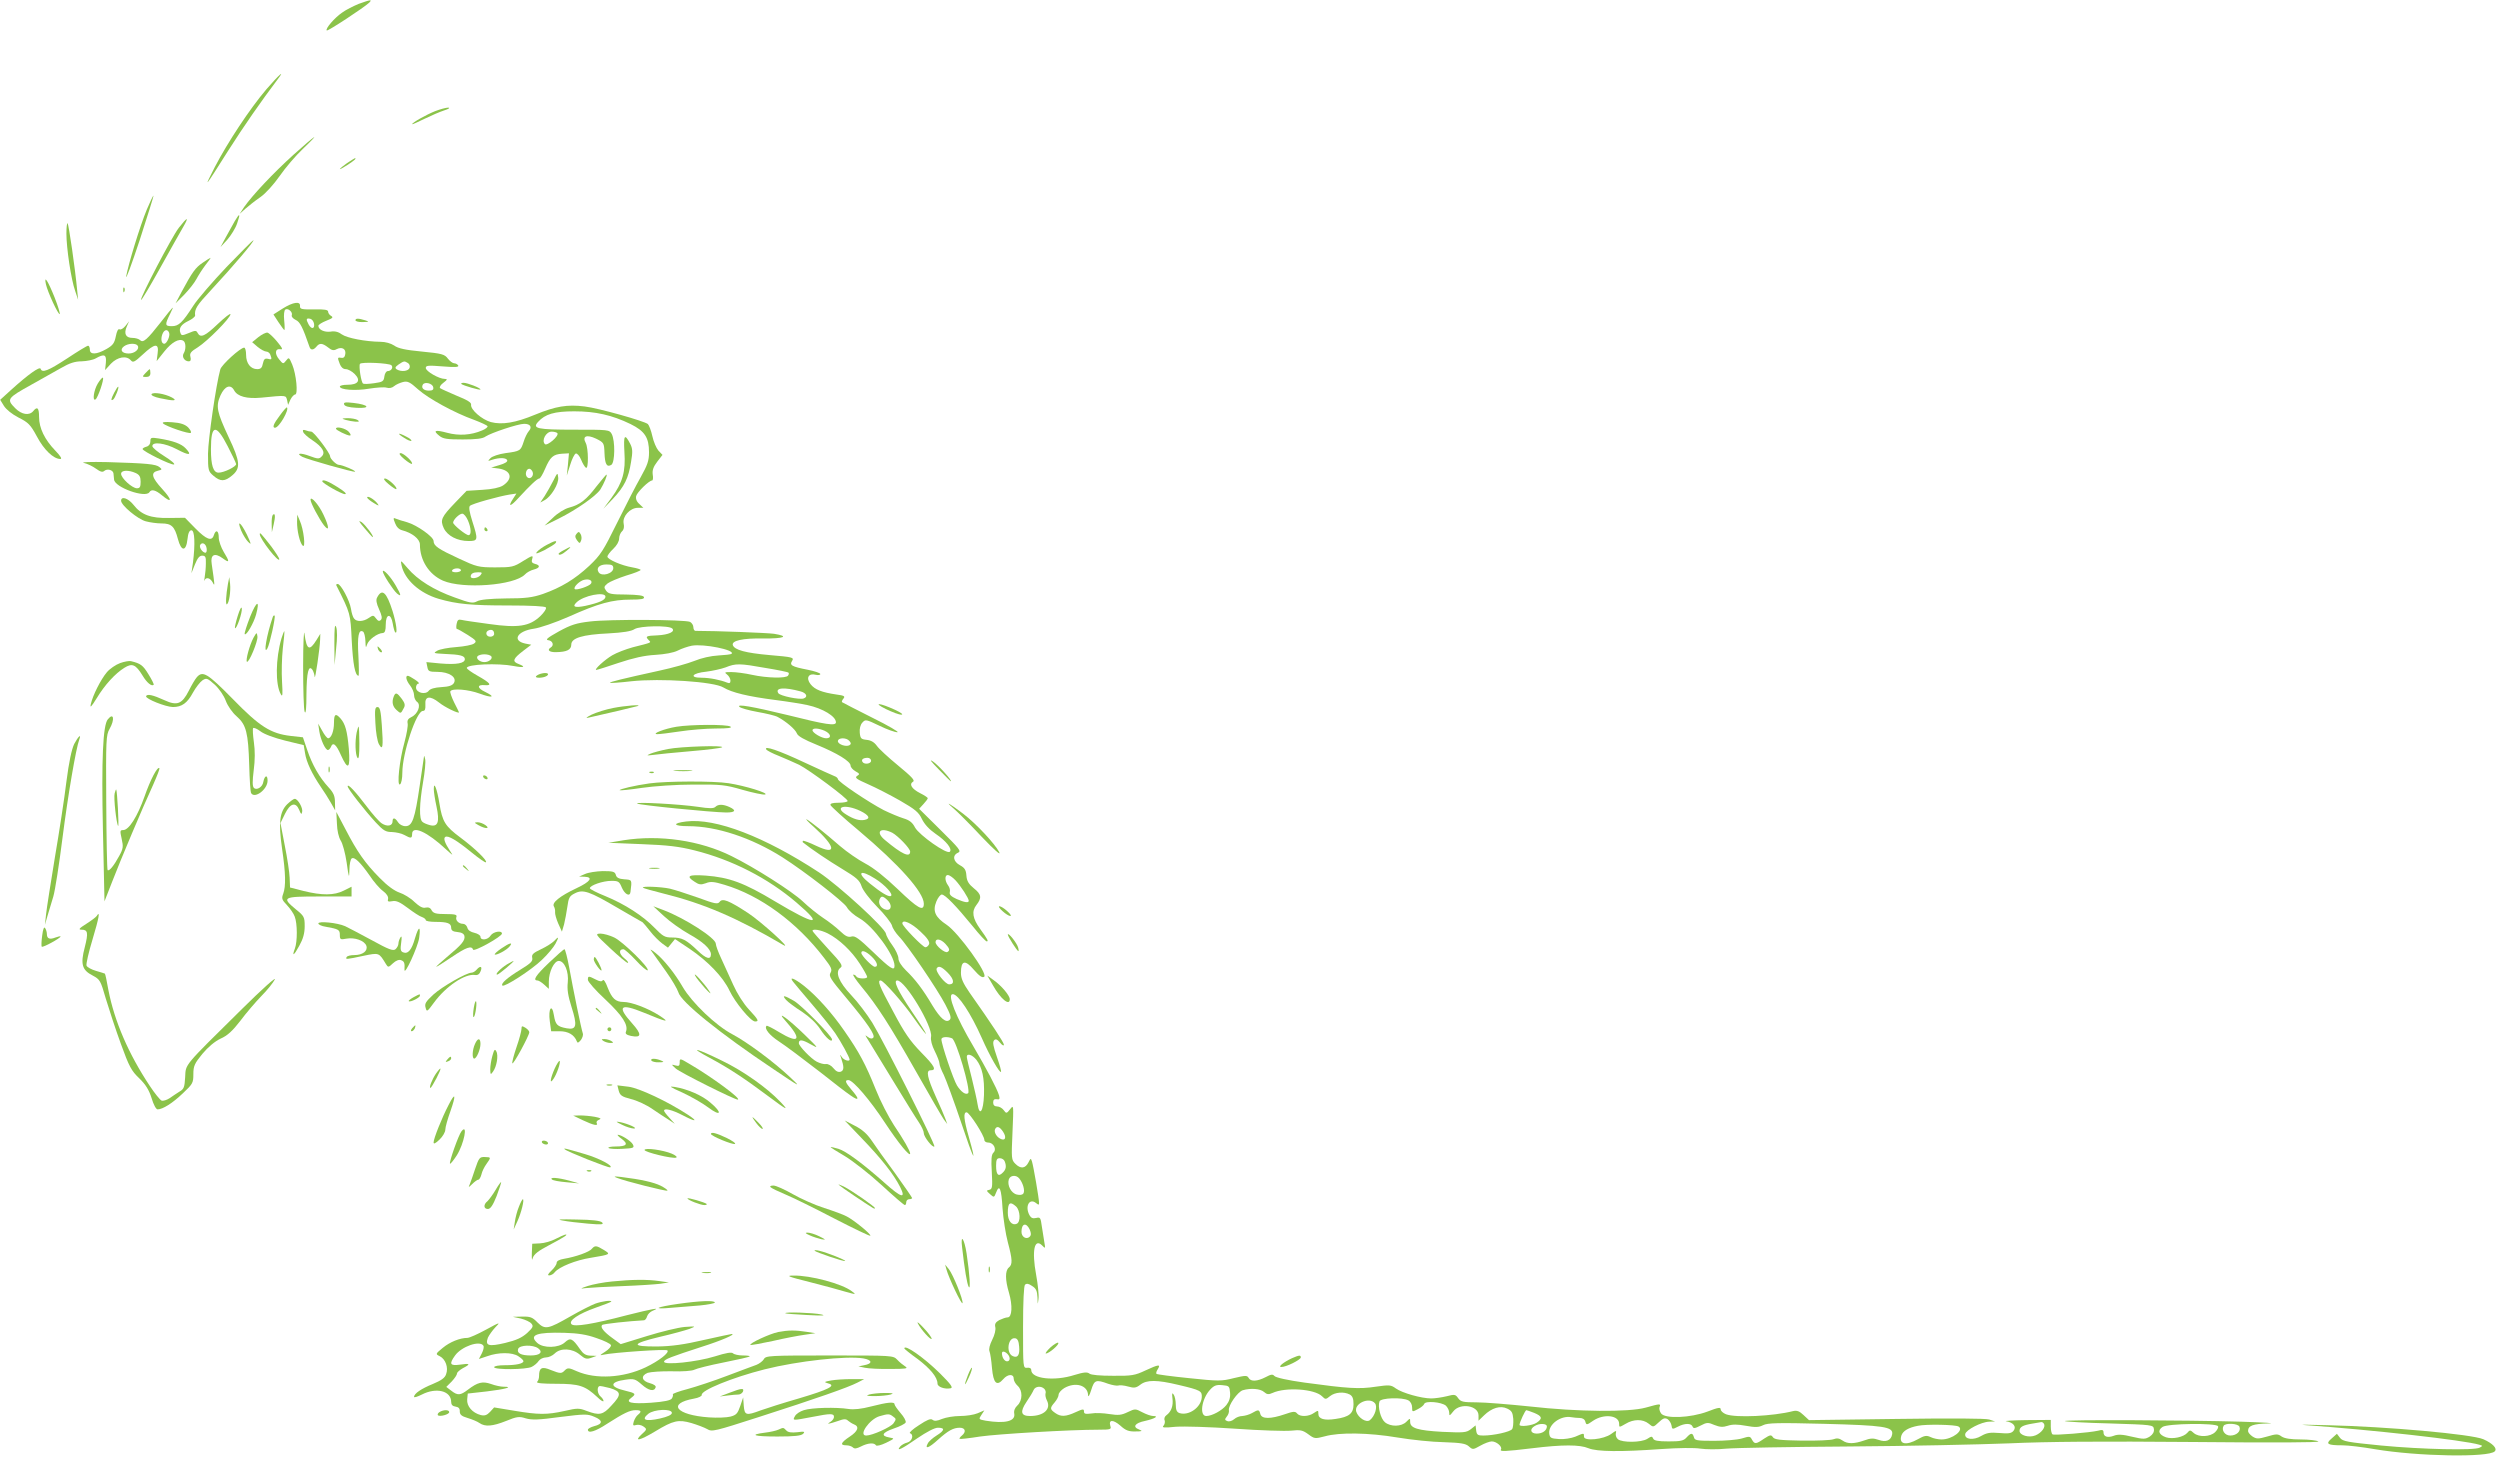 <?xml version="1.0" standalone="no"?>
<!DOCTYPE svg PUBLIC "-//W3C//DTD SVG 20010904//EN"
 "http://www.w3.org/TR/2001/REC-SVG-20010904/DTD/svg10.dtd">
<svg version="1.0" xmlns="http://www.w3.org/2000/svg"
 width="1280pt" height="748pt" viewBox="0 0 1280 748"
 preserveAspectRatio="xMidYMid meet">
<g transform="translate(0,748) scale(0.1,-0.1)"
fill="#8bc34a" stroke="none">
<path d="M1836 7460 c-26 -11 -65 -30 -85 -45 -38 -26 -87 -83 -78 -91 5 -5
189 116 217 142 18 18 7 16 -54 -6z"/>
<path d="M1364 7023 c-85 -100 -198 -271 -264 -398 -60 -117 -55 -112 68 83
80 126 170 255 253 365 42 55 8 25 -57 -50z"/>
<path d="M2228 6911 c-47 -19 -118 -59 -118 -67 0 -2 28 10 62 27 35 17 81 37
103 44 22 7 31 13 20 14 -11 0 -41 -8 -67 -18z"/>
<path d="M1503 6688 c-105 -95 -210 -207 -253 -268 l-23 -35 29 26 c16 14 50
41 76 59 28 19 69 65 100 109 29 42 82 104 118 138 98 94 69 75 -47 -29z"/>
<path d="M1777 6645 c-20 -14 -37 -28 -37 -31 0 -2 18 8 40 22 35 23 47 34 37
34 -1 0 -19 -11 -40 -25z"/>
<path d="M752 6408 c-35 -84 -96 -284 -106 -343 -3 -22 28 61 69 185 40 123
72 226 71 228 -2 2 -17 -30 -34 -70z"/>
<path d="M1202 6348 c-10 -18 -31 -55 -46 -83 l-27 -50 35 38 c19 22 42 59 50
83 18 52 14 56 -12 12z"/>
<path d="M915 6313 c-36 -47 -200 -361 -193 -369 3 -2 47 72 98 164 51 92 104
186 118 210 32 55 22 53 -23 -5z"/>
<path d="M340 6284 c0 -74 24 -235 45 -294 l15 -45 -5 50 c-10 108 -43 336
-49 342 -3 3 -6 -20 -6 -53z"/>
<path d="M1160 6113 c-72 -76 -149 -165 -170 -198 -56 -87 -75 -105 -110 -105
-36 0 -37 7 -9 63 24 49 21 45 -48 -43 -69 -88 -90 -107 -105 -92 -7 7 -25 12
-40 12 -34 0 -45 21 -29 58 l12 27 -19 -24 c-11 -13 -24 -21 -30 -17 -7 4 -14
-10 -19 -36 -7 -35 -15 -46 -48 -65 -51 -29 -85 -30 -85 -3 0 11 -4 20 -9 20
-5 0 -53 -29 -107 -65 -98 -64 -129 -76 -136 -53 -5 13 -66 -31 -152 -109
l-55 -50 19 -31 c12 -19 42 -43 75 -60 50 -25 61 -36 94 -97 36 -68 85 -115
120 -115 10 0 1 15 -26 43 -54 56 -83 115 -83 172 0 47 -9 56 -30 30 -20 -24
-59 -18 -91 14 -47 47 -43 52 81 121 52 29 121 68 153 86 43 25 71 34 105 34
26 1 58 7 72 15 44 25 56 20 52 -22 l-4 -38 30 33 c34 35 80 43 102 17 11 -13
19 -9 61 30 62 58 84 60 76 5 l-5 -39 39 49 c38 48 76 69 98 55 13 -8 14 -45
1 -65 -10 -17 5 -40 26 -40 10 0 13 7 9 23 -5 18 2 27 38 49 49 31 167 150
167 169 0 7 -29 -16 -64 -49 -66 -63 -89 -74 -104 -47 -7 14 -12 14 -45 0 -34
-14 -38 -14 -43 0 -10 24 3 44 41 62 19 9 34 22 34 27 -4 33 8 52 79 128 118
127 229 258 219 258 -3 0 -64 -62 -137 -137z m-294 -337 c6 -16 -12 -56 -25
-56 -14 0 -19 23 -10 48 9 25 27 29 35 8z m-161 -66 c11 -17 -15 -40 -46 -40
-35 0 -48 19 -24 37 22 16 61 17 70 3z"/>
<path d="M1038 6135 c-37 -25 -53 -47 -108 -149 l-31 -59 44 44 c24 25 52 60
62 79 10 19 31 52 47 73 16 20 28 37 26 37 -2 0 -20 -11 -40 -25z"/>
<path d="M235 6025 c9 -41 64 -159 71 -153 2 3 -9 41 -26 84 -34 85 -56 120
-45 69z"/>
<path d="M631 5994 c0 -11 3 -14 6 -6 3 7 2 16 -1 19 -3 4 -6 -2 -5 -13z"/>
<path d="M1447 5900 l-47 -30 26 -40 c15 -22 28 -40 30 -40 2 0 2 22 -1 50 -3
28 0 52 6 55 14 9 39 -13 33 -29 -3 -7 6 -17 20 -24 22 -10 35 -35 71 -139 6
-17 20 -16 35 2 16 20 30 19 60 -4 18 -15 29 -17 43 -9 27 14 49 2 45 -24 -2
-16 -9 -22 -20 -20 -21 3 -21 2 -8 -32 6 -16 17 -26 30 -26 12 0 32 -11 46
-25 33 -33 18 -55 -37 -55 -22 0 -39 -4 -39 -9 0 -17 80 -23 150 -11 38 6 79
9 90 5 13 -4 28 -1 38 8 9 8 30 17 45 21 24 6 36 0 78 -38 53 -47 186 -120
287 -156 34 -13 65 -27 68 -32 3 -4 -10 -15 -28 -22 -56 -24 -119 -28 -178
-12 -63 17 -75 12 -41 -15 19 -16 40 -19 120 -19 68 0 103 4 117 15 29 19 166
65 198 65 32 0 42 -17 23 -38 -8 -9 -20 -34 -26 -54 -15 -46 -17 -48 -93 -58
-34 -5 -68 -16 -77 -26 -15 -15 -14 -16 9 -8 37 12 73 11 77 -3 3 -7 -14 -17
-39 -24 l-43 -13 39 -5 c64 -10 74 -52 21 -87 -18 -11 -54 -19 -106 -22 l-80
-5 -57 -59 c-73 -76 -79 -90 -60 -132 19 -40 70 -66 127 -66 49 0 50 5 19 102
-14 45 -19 71 -12 78 11 11 148 49 204 58 l34 5 -18 -28 c-28 -43 -12 -40 30
7 59 64 95 98 105 98 5 0 18 22 30 50 26 60 41 74 87 77 l35 2 -5 -57 -6 -57
17 54 c9 30 22 56 29 59 7 2 19 -12 27 -31 8 -20 19 -38 25 -42 14 -9 13 100
-1 127 -19 35 4 45 53 22 40 -20 41 -22 43 -73 2 -58 12 -75 35 -61 19 12 20
124 2 158 -12 22 -17 22 -190 22 -193 0 -218 6 -187 40 36 40 84 54 185 54
109 0 193 -19 288 -65 73 -36 95 -69 95 -145 0 -43 -8 -65 -42 -126 -23 -40
-77 -145 -121 -234 -71 -144 -85 -166 -143 -221 -74 -69 -144 -111 -237 -144
-53 -18 -88 -23 -190 -23 -82 -1 -133 -6 -148 -15 -21 -11 -35 -9 -114 20
-107 38 -190 90 -241 150 -37 43 -37 43 -31 14 16 -73 92 -142 190 -171 93
-27 167 -34 356 -34 119 0 189 -4 193 -10 4 -6 -9 -26 -29 -45 -55 -52 -113
-61 -261 -40 -66 9 -130 18 -141 21 -17 4 -22 0 -26 -20 -3 -14 -2 -26 1 -26
4 0 29 -14 56 -31 44 -28 47 -33 32 -44 -9 -7 -50 -15 -91 -18 -41 -3 -85 -11
-98 -19 -21 -12 -19 -13 37 -16 80 -3 105 -9 105 -27 0 -21 -42 -29 -125 -22
l-72 7 5 -25 c4 -22 9 -25 52 -25 60 0 101 -28 84 -57 -8 -13 -26 -19 -64 -21
-35 -2 -58 -9 -65 -19 -17 -22 -65 -10 -65 17 0 11 6 20 13 20 6 0 -1 9 -18
20 -16 11 -33 20 -37 20 -14 0 -8 -25 12 -50 11 -14 20 -36 20 -49 0 -13 7
-29 16 -35 21 -16 3 -62 -29 -77 -17 -8 -23 -17 -20 -32 3 -12 -5 -56 -16 -97
-26 -92 -40 -227 -23 -216 7 4 12 31 12 60 0 100 72 316 105 316 11 0 14 9 13
32 -4 44 23 48 70 11 29 -24 102 -59 102 -50 0 1 -11 24 -25 51 -13 27 -22 52
-19 57 10 16 92 9 149 -12 65 -24 85 -19 30 8 -43 20 -44 39 -2 35 39 -3 27
12 -39 49 -30 17 -54 34 -54 39 0 19 159 26 240 10 52 -10 65 -5 26 10 -35 13
-30 27 22 67 l42 32 -31 6 c-69 15 -41 64 44 76 30 4 110 31 180 62 152 68
222 87 317 87 53 0 71 3 67 13 -2 8 -31 12 -92 13 -74 0 -90 3 -102 20 -12 17
-11 21 8 37 12 9 55 27 95 40 41 12 74 25 74 29 0 3 -19 9 -42 13 -55 9 -128
41 -128 55 0 7 14 25 30 40 18 17 30 38 30 53 0 13 7 30 15 37 9 8 12 22 8 40
-7 36 33 80 73 80 l28 0 -21 20 c-14 12 -19 27 -16 40 5 20 66 80 82 80 4 0 6
14 3 30 -3 22 3 40 23 66 l27 35 -21 22 c-11 13 -25 46 -31 74 -6 28 -17 56
-23 62 -21 16 -251 81 -324 90 -89 11 -148 1 -253 -42 -101 -42 -169 -53 -227
-38 -46 13 -105 64 -101 89 2 11 -19 24 -74 46 -42 18 -80 35 -85 39 -4 5 3
17 17 27 21 16 22 20 7 20 -29 0 -97 39 -97 56 0 13 12 14 87 8 64 -5 84 -4
79 5 -4 6 -13 11 -21 11 -7 0 -22 11 -32 24 -16 22 -30 26 -133 36 -84 8 -122
16 -142 31 -17 11 -44 19 -70 19 -77 1 -171 19 -198 38 -17 13 -36 18 -58 14
-31 -4 -62 10 -62 30 0 5 18 17 41 26 31 12 37 17 25 24 -9 5 -16 15 -16 22 0
10 -18 13 -72 12 -64 -1 -73 1 -72 17 3 26 -35 21 -89 -13z m161 -78 c4 -27
-14 -29 -28 -3 -14 27 -13 33 8 29 9 -2 18 -13 20 -26z m396 -212 c11 -11 -1
-30 -19 -30 -7 0 -15 -12 -17 -27 -3 -25 -8 -29 -52 -35 -28 -4 -53 -5 -57 -2
-10 6 -23 90 -16 101 7 11 149 4 161 -7z m85 11 c8 -5 11 -16 8 -25 -7 -17
-43 -21 -66 -7 -10 7 -8 12 10 25 27 18 29 19 48 7z m129 -123 c3 -13 -3 -18
-22 -18 -27 0 -41 14 -31 31 10 16 49 6 53 -13z m636 -236 c9 -15 -53 -67 -64
-56 -19 19 6 64 34 64 14 0 27 -4 30 -8z m-127 -198 c8 -21 -13 -42 -28 -27
-13 13 -5 43 11 43 6 0 13 -7 17 -16z m-331 -249 c17 -40 18 -75 3 -75 -14 0
-79 53 -79 64 0 15 32 46 47 46 8 0 21 -16 29 -35z m744 -244 c0 -28 -60 -45
-75 -21 -14 22 4 40 40 40 28 0 35 -4 35 -19z m-114 -79 c-8 -13 -75 -36 -83
-28 -10 9 27 45 51 48 25 5 41 -6 32 -20z m74 -67 c0 -17 -31 -31 -103 -47
-53 -11 -69 -5 -46 17 35 36 149 58 149 30z m-570 -191 c0 -8 -9 -14 -20 -14
-22 0 -28 26 -7 33 16 6 27 -1 27 -19z m-14 -115 c7 -12 -13 -29 -36 -29 -23
0 -43 17 -36 29 4 6 20 11 36 11 16 0 32 -5 36 -11z"/>
<path d="M1820 5840 c0 -5 17 -10 38 -9 33 1 34 2 12 9 -36 11 -50 11 -50 0z"/>
<path d="M1323 5754 l-32 -26 28 -24 c16 -13 36 -24 44 -24 8 0 18 -7 21 -16
9 -24 8 -27 -13 -21 -15 3 -20 -2 -25 -24 -4 -22 -11 -29 -29 -29 -34 0 -57
30 -57 73 0 20 -4 37 -10 37 -19 0 -115 -87 -122 -111 -22 -79 -62 -357 -63
-432 0 -85 1 -90 28 -113 36 -31 58 -30 96 2 44 37 41 71 -18 195 -61 131 -67
158 -42 215 22 48 52 59 70 25 17 -31 65 -44 139 -37 131 13 125 13 132 -13
l5 -24 12 27 c7 14 18 26 24 26 16 0 6 104 -15 154 -16 37 -17 38 -31 20 -15
-19 -16 -18 -35 5 -25 29 -22 57 5 53 15 -3 12 5 -17 40 -19 23 -42 44 -49 45
-8 1 -28 -9 -46 -23z m-157 -559 c23 -44 42 -85 43 -91 1 -13 -62 -44 -90 -44
-27 0 -39 37 -39 120 0 128 26 132 86 15z"/>
<path d="M745 5570 c-18 -19 -17 -20 3 -20 15 0 22 6 22 20 0 11 -2 20 -3 20
-2 0 -12 -9 -22 -20z"/>
<path d="M501 5517 c-21 -34 -29 -93 -12 -82 12 7 45 104 38 111 -3 3 -14 -10
-26 -29z"/>
<path d="M2362 5514 c9 -8 98 -34 98 -28 0 8 -67 34 -86 34 -10 0 -15 -3 -12
-6z"/>
<path d="M585 5470 c-17 -33 -19 -44 -6 -36 10 6 33 66 26 66 -3 0 -11 -13
-20 -30z"/>
<path d="M776 5462 c-4 -6 15 -15 44 -21 70 -15 92 -14 60 4 -36 19 -96 29
-104 17z"/>
<path d="M1762 5409 c3 -9 24 -15 64 -17 75 -4 62 16 -16 25 -43 5 -52 3 -48
-8z"/>
<path d="M1433 5353 c-33 -43 -40 -63 -25 -63 21 0 74 93 61 104 -2 2 -19 -17
-36 -41z"/>
<path d="M1770 5330 c14 -4 36 -8 50 -9 20 -1 22 1 10 9 -8 5 -31 9 -50 9 -32
-1 -33 -2 -10 -9z"/>
<path d="M835 5312 c15 -15 135 -56 142 -48 4 4 -3 16 -14 28 -16 15 -38 23
-80 26 -39 3 -55 1 -48 -6z"/>
<path d="M1720 5285 c0 -7 57 -35 71 -35 7 0 5 8 -6 20 -16 17 -65 29 -65 15z"/>
<path d="M1552 5269 c2 -8 23 -27 46 -42 54 -36 70 -64 49 -84 -13 -14 -20
-13 -61 2 -47 18 -74 15 -38 -4 25 -13 265 -81 270 -76 5 5 -66 35 -83 35 -13
0 -45 31 -45 44 0 16 -83 126 -96 126 -7 0 -20 3 -30 7 -12 4 -15 2 -12 -8z"/>
<path d="M2068 5239 c18 -12 35 -19 38 -16 3 3 -8 13 -25 21 -43 23 -52 19
-13 -5z"/>
<path d="M3197 5166 c7 -101 -9 -157 -67 -236 l-41 -55 49 51 c59 63 80 106
93 189 9 52 8 69 -5 94 -28 53 -34 44 -29 -43z"/>
<path d="M770 5220 c0 -13 -8 -24 -20 -27 -11 -3 -20 -8 -20 -12 0 -11 147
-84 161 -79 7 2 -15 21 -49 42 -34 21 -62 44 -62 52 0 24 64 16 125 -16 64
-34 80 -32 46 4 -22 24 -64 39 -138 51 -40 6 -43 5 -43 -15z"/>
<path d="M2069 5130 c19 -16 37 -27 40 -25 8 9 -42 55 -58 55 -11 -1 -4 -11
18 -30z"/>
<path d="M429 5110 c18 -4 47 -18 63 -30 22 -16 33 -19 42 -11 15 13 45 5 47
-13 1 -6 2 -20 3 -31 2 -40 161 -97 181 -65 10 17 32 11 63 -15 54 -45 55 -26
3 31 -55 60 -61 85 -22 94 21 5 22 7 8 18 -18 16 -67 20 -267 26 -86 2 -140 0
-121 -4z m266 -52 c19 -9 25 -19 25 -45 0 -26 -4 -33 -19 -33 -24 0 -81 52
-81 74 0 19 37 21 75 4z"/>
<path d="M2833 5019 c-12 -24 -32 -59 -44 -78 l-23 -34 22 12 c34 18 74 85 70
116 -3 27 -4 26 -25 -16z"/>
<path d="M3055 4991 c-53 -70 -85 -95 -141 -110 -23 -6 -59 -28 -83 -52 l-43
-40 73 36 c92 46 190 115 213 149 18 29 38 76 31 76 -2 0 -24 -27 -50 -59z"/>
<path d="M1990 5001 c19 -16 37 -28 39 -25 8 8 -42 54 -58 54 -10 0 -3 -11 19
-29z"/>
<path d="M1650 5016 c0 -10 99 -66 116 -66 12 0 -1 13 -36 35 -48 31 -80 43
-80 31z"/>
<path d="M1880 4933 c0 -5 15 -17 33 -28 28 -17 30 -17 18 -1 -17 21 -51 40
-51 29z"/>
<path d="M620 4916 c0 -23 85 -94 126 -105 22 -6 58 -11 81 -11 51 0 67 -15
84 -80 17 -65 42 -65 49 0 3 31 10 45 20 45 17 0 20 -70 8 -165 l-8 -55 18 45
c13 32 23 45 37 45 17 0 20 -7 19 -40 0 -22 -3 -53 -6 -70 -3 -16 -3 -24 -1
-17 7 19 29 14 42 -10 12 -24 11 -16 -5 94 -8 49 15 60 57 29 35 -26 36 -18 4
34 -13 22 -25 55 -25 73 0 36 -15 43 -25 12 -10 -33 -38 -23 -94 34 l-54 55
-81 -1 c-95 -2 -143 16 -184 69 -27 33 -62 44 -62 19z m438 -244 c2 -12 -1
-22 -6 -22 -15 0 -34 28 -27 40 10 17 30 6 33 -18z"/>
<path d="M1590 4921 c0 -16 45 -100 69 -131 28 -35 27 -8 -3 55 -23 50 -66 99
-66 76z"/>
<path d="M1397 4844 c-4 -4 -7 -26 -6 -48 l1 -41 9 39 c10 42 8 62 -4 50z"/>
<path d="M1521 4810 c-1 -46 14 -110 29 -124 16 -15 5 84 -15 128 l-13 31 -1
-35z"/>
<path d="M2023 4801 c7 -19 20 -32 36 -36 51 -13 91 -45 91 -73 0 -81 46 -153
118 -185 102 -44 365 -25 420 32 9 10 29 21 45 25 32 8 35 22 6 29 -16 4 -19
11 -14 26 6 19 1 18 -46 -11 -49 -31 -58 -33 -143 -33 -86 0 -96 3 -186 45
-106 49 -130 65 -130 90 0 21 -84 81 -135 96 -22 6 -48 14 -57 18 -15 7 -16 4
-5 -23z m337 -241 c0 -5 -12 -10 -26 -10 -14 0 -23 4 -19 10 3 6 15 10 26 10
10 0 19 -4 19 -10z m100 -25 c-13 -16 -50 -21 -50 -7 0 15 13 22 38 22 21 0
22 -2 12 -15z"/>
<path d="M1866 4776 c21 -25 40 -46 42 -46 10 0 -37 63 -57 77 -18 11 -14 3
15 -31z"/>
<path d="M1235 4763 c9 -21 25 -47 36 -58 17 -17 16 -11 -7 38 -31 63 -53 79
-29 20z"/>
<path d="M2480 4770 c0 -5 5 -10 11 -10 5 0 7 5 4 10 -3 6 -8 10 -11 10 -2 0
-4 -4 -4 -10z"/>
<path d="M2952 4747 c-9 -10 -8 -18 2 -33 13 -17 15 -18 21 -2 4 9 3 24 -2 33
-8 14 -11 14 -21 2z"/>
<path d="M1330 4745 c0 -24 99 -151 100 -128 0 6 -19 35 -41 65 -54 69 -59 74
-59 63z"/>
<path d="M2799 4690 c-19 -10 -42 -26 -50 -36 -10 -12 1 -9 38 9 28 15 54 31
58 37 9 15 -5 12 -46 -10z"/>
<path d="M2888 4664 c-16 -8 -28 -17 -28 -19 0 -11 19 -4 41 15 29 23 24 25
-13 4z"/>
<path d="M1960 4554 c0 -14 54 -97 73 -113 24 -19 21 -7 -8 43 -26 45 -65 86
-65 70z"/>
<path d="M1167 4490 c-10 -57 -13 -109 -5 -104 11 7 20 66 16 105 l-4 34 -7
-35z"/>
<path d="M1722 4483 c73 -145 72 -142 79 -284 6 -118 17 -179 35 -179 2 0 2
46 -1 103 -6 100 1 137 24 123 6 -4 11 -26 12 -49 1 -33 2 -37 8 -18 7 25 53
59 81 60 11 1 15 13 15 43 0 57 27 60 36 5 3 -20 9 -40 12 -44 14 -13 6 47
-13 108 -31 98 -54 118 -79 70 -7 -12 -4 -30 10 -61 14 -31 17 -46 9 -54 -8
-8 -15 -6 -25 8 -13 17 -15 17 -37 2 -27 -19 -62 -21 -75 -3 -6 6 -13 29 -16
50 -7 43 -52 127 -68 127 -6 0 -9 -3 -7 -7z"/>
<path d="M1281 4323 c-18 -46 -31 -87 -28 -90 9 -8 46 57 58 100 21 78 3 72
-30 -10z"/>
<path d="M1217 4326 c-10 -32 -16 -60 -14 -62 8 -8 39 82 35 102 -2 10 -11 -7
-21 -40z"/>
<path d="M1396 4319 c-31 -90 -49 -197 -27 -159 12 21 43 162 37 168 -3 3 -8
-1 -10 -9z"/>
<path d="M3021 4298 c-70 -8 -98 -17 -160 -51 -59 -33 -71 -43 -53 -45 22 -3
30 -26 12 -37 -21 -13 -8 -25 28 -24 54 1 77 12 77 39 0 33 57 51 190 57 75 4
118 11 134 22 27 17 176 20 193 3 16 -16 -18 -32 -76 -35 -58 -2 -64 -5 -44
-25 13 -13 17 -11 -82 -36 -36 -10 -83 -28 -105 -41 -38 -22 -96 -75 -82 -75
4 0 55 16 114 36 75 25 132 38 188 41 49 3 93 11 115 22 19 10 52 21 72 25 61
11 223 -22 204 -41 -3 -4 -34 -7 -68 -9 -38 -2 -87 -13 -123 -28 -33 -13 -114
-36 -180 -50 -187 -41 -256 -58 -252 -62 2 -2 51 1 110 8 148 16 424 -2 471
-32 43 -26 126 -46 266 -64 63 -8 137 -20 164 -26 79 -17 146 -58 146 -88 0
-20 -49 -13 -248 37 -181 44 -263 58 -246 42 5 -6 47 -18 92 -26 45 -8 92 -19
104 -26 43 -23 90 -63 98 -84 5 -14 37 -32 101 -58 105 -43 174 -85 174 -107
0 -8 11 -21 25 -29 22 -12 23 -15 8 -24 -13 -9 -3 -16 56 -42 39 -17 113 -55
164 -84 78 -45 96 -60 112 -94 13 -27 38 -54 70 -76 55 -37 87 -78 73 -92 -15
-15 -156 85 -178 124 -13 26 -29 38 -59 47 -23 7 -68 26 -101 42 -77 40 -235
146 -235 159 0 5 -8 12 -17 15 -10 4 -79 35 -154 70 -132 62 -209 88 -196 67
4 -6 33 -21 64 -33 32 -13 79 -34 105 -46 53 -27 248 -172 248 -185 0 -5 -21
-9 -46 -9 -32 0 -44 -4 -42 -12 3 -7 67 -66 144 -130 209 -176 334 -317 334
-375 0 -42 -30 -25 -134 75 -65 62 -124 109 -166 131 -36 19 -94 59 -130 90
-78 68 -150 125 -170 136 -8 4 8 -14 37 -39 113 -102 119 -147 13 -97 -35 17
-66 28 -69 26 -2 -3 -2 -7 0 -8 39 -32 133 -95 201 -136 73 -44 89 -58 99 -88
6 -20 41 -66 80 -106 38 -38 72 -82 76 -96 3 -14 20 -39 36 -56 41 -41 197
-271 238 -350 25 -48 31 -67 22 -76 -19 -19 -48 6 -89 73 -49 83 -89 135 -136
180 -23 23 -38 46 -38 61 0 13 -14 44 -31 67 -18 24 -32 51 -33 59 -2 28 -240
246 -342 314 -279 183 -531 280 -681 261 -73 -9 -67 -24 11 -24 145 0 324 -59
483 -160 113 -72 313 -227 329 -255 9 -17 38 -42 65 -57 69 -39 179 -188 179
-243 0 -28 -21 -15 -110 71 -73 70 -93 84 -110 79 -17 -5 -31 1 -59 28 -20 19
-58 49 -86 67 -27 18 -75 56 -105 85 -54 51 -247 174 -365 232 -161 80 -367
110 -552 81 l-78 -13 170 -7 c132 -5 192 -12 271 -32 192 -48 376 -142 523
-268 142 -121 98 -118 -111 7 -158 95 -234 123 -355 132 -89 6 -103 -2 -56
-32 22 -15 32 -16 57 -7 24 10 42 8 95 -8 184 -55 370 -191 510 -374 38 -49
43 -60 33 -77 -10 -16 0 -32 79 -126 113 -135 152 -194 140 -206 -7 -7 -16 -5
-28 4 -16 12 -15 11 2 -16 10 -16 67 -110 127 -208 59 -97 119 -194 133 -214
14 -21 25 -45 25 -55 0 -19 45 -76 54 -68 7 8 -258 536 -318 634 -27 43 -75
107 -108 141 -64 68 -84 119 -55 140 14 10 6 23 -63 97 -44 48 -80 89 -80 92
0 12 42 5 78 -13 59 -30 122 -90 164 -155 21 -32 38 -63 38 -68 0 -11 -48 -10
-55 2 -3 6 -11 10 -16 10 -5 0 13 -27 41 -61 80 -96 145 -197 280 -435 69
-122 133 -232 142 -245 l18 -24 -9 25 c-5 14 -27 66 -50 116 -43 96 -51 134
-27 134 33 0 22 21 -47 91 -58 60 -86 100 -144 210 -72 133 -82 159 -64 159
14 0 116 -115 168 -190 90 -127 83 -103 -9 32 -71 105 -96 158 -74 158 41 0
183 -237 173 -288 -3 -17 4 -44 19 -74 13 -26 24 -54 24 -63 0 -9 10 -35 22
-58 11 -23 52 -134 90 -247 63 -189 82 -225 38 -70 -25 87 -29 125 -11 125 14
0 91 -119 91 -142 0 -7 9 -13 20 -13 27 0 45 -35 26 -52 -10 -10 -12 -34 -8
-99 4 -77 3 -87 -13 -91 -16 -3 -15 -5 4 -22 20 -18 21 -18 31 8 17 45 27 22
33 -81 4 -54 16 -132 27 -173 24 -90 25 -114 5 -130 -19 -16 -19 -63 1 -129
19 -65 16 -126 -7 -126 -9 0 -28 -7 -43 -14 -19 -11 -24 -20 -20 -36 3 -13 -3
-40 -16 -65 -13 -26 -18 -48 -14 -58 4 -10 10 -48 13 -87 7 -77 24 -95 58 -56
22 26 53 28 53 3 0 -11 9 -27 20 -37 27 -24 26 -76 -1 -101 -13 -12 -19 -27
-16 -42 7 -39 -47 -52 -146 -36 -37 7 -37 7 -22 30 l15 23 -35 -15 c-19 -8
-59 -14 -90 -14 -31 0 -72 -7 -92 -15 -26 -11 -39 -12 -49 -4 -9 7 -27 0 -69
-28 -32 -20 -52 -39 -46 -41 21 -7 12 -41 -14 -48 -13 -3 -29 -12 -36 -20 -23
-28 9 -13 86 41 50 34 90 55 107 55 38 0 35 -14 -7 -40 -19 -12 -40 -30 -45
-41 -17 -31 6 -23 53 20 51 46 78 61 111 61 29 0 34 -21 11 -40 -9 -7 -14 -15
-12 -17 2 -2 49 3 105 12 92 13 457 35 610 35 58 0 63 2 57 19 -10 33 14 34
51 2 27 -25 44 -31 77 -30 36 0 39 2 19 10 -35 13 -22 33 31 44 49 11 73 25
41 25 -11 0 -36 9 -55 19 -36 19 -37 19 -75 1 -33 -16 -48 -17 -94 -10 -30 5
-72 7 -92 3 -31 -4 -38 -2 -38 10 0 14 -5 14 -42 -3 -52 -24 -77 -25 -106 -4
-27 19 -27 25 -2 54 11 13 20 30 20 39 0 9 13 24 29 34 57 33 120 15 122 -36
1 -13 7 -2 16 26 16 52 24 55 87 32 21 -7 44 -11 51 -9 7 3 30 1 51 -5 31 -9
41 -7 62 9 33 26 85 26 197 -1 114 -27 120 -31 118 -64 -4 -51 -66 -95 -114
-80 -14 5 -19 16 -19 43 0 20 -5 44 -11 52 -8 11 -9 7 -6 -20 5 -37 -6 -68
-31 -86 -9 -6 -13 -18 -9 -26 3 -9 0 -21 -6 -28 -10 -10 4 -11 63 -5 43 3 173
-1 305 -10 127 -9 255 -13 285 -10 48 5 59 3 88 -18 32 -24 35 -24 85 -11 75
21 223 19 372 -6 72 -12 178 -23 238 -24 87 -3 111 -7 127 -21 20 -18 22 -18
59 3 21 12 48 22 59 22 24 0 55 -27 47 -41 -8 -12 18 -11 160 6 155 19 244 19
288 0 44 -18 165 -19 375 -4 86 6 169 7 198 2 27 -4 87 -5 134 0 47 4 328 9
626 11 297 2 666 10 820 16 196 9 476 11 939 7 419 -4 655 -3 645 3 -8 5 -49
10 -90 10 -52 0 -83 5 -98 15 -19 14 -27 14 -74 0 -46 -13 -54 -13 -75 0 -13
9 -23 21 -23 28 0 28 26 37 104 39 45 1 -18 5 -139 9 -279 8 -910 11 -903 3 4
-3 107 -9 230 -12 219 -7 223 -7 226 -29 2 -14 -5 -27 -21 -38 -23 -14 -31
-15 -91 -1 -48 12 -73 13 -93 5 -32 -12 -53 -5 -53 17 0 13 -6 15 -27 9 -42
-10 -224 -25 -234 -19 -5 3 -9 21 -9 40 l0 34 -127 -1 c-71 -1 -116 -4 -101
-6 37 -6 54 -28 37 -49 -11 -13 -26 -15 -72 -11 -48 4 -65 1 -93 -15 -40 -24
-87 -18 -82 10 4 21 82 62 123 63 l30 1 -30 10 c-19 6 -194 7 -476 3 l-447 -6
-28 26 c-21 20 -34 25 -54 20 -102 -26 -293 -35 -343 -16 -15 6 -27 17 -27 25
0 12 -13 10 -67 -11 -88 -33 -217 -38 -238 -10 -8 11 -11 25 -8 33 7 18 4 18
-71 -3 -87 -24 -346 -22 -594 6 -106 11 -229 21 -272 21 -69 0 -81 3 -94 21
-14 20 -18 21 -60 10 -25 -6 -60 -11 -78 -11 -50 0 -149 28 -181 51 -26 19
-33 19 -104 9 -83 -13 -143 -9 -363 21 -87 12 -149 26 -155 34 -9 10 -17 9
-45 -6 -43 -22 -76 -24 -87 -4 -8 14 -16 13 -76 -1 -63 -16 -78 -16 -230 0
-89 9 -164 19 -166 22 -3 3 0 14 7 24 16 26 5 25 -64 -7 -53 -25 -70 -28 -165
-27 -67 0 -112 4 -121 11 -11 9 -28 8 -77 -7 -103 -33 -221 -19 -221 25 0 9
-8 14 -21 12 -21 -2 -21 0 -21 206 0 134 4 213 10 219 8 8 19 6 36 -6 21 -13
26 -25 28 -59 1 -39 1 -40 5 -8 3 19 -3 75 -12 124 -23 124 -9 190 31 150 16
-17 17 -16 11 17 -3 19 -9 56 -13 82 -6 44 -8 47 -29 42 -17 -4 -26 0 -34 14
-25 46 0 90 34 62 12 -10 15 -10 15 1 0 22 -29 189 -36 211 -6 19 -7 19 -18
-3 -16 -32 -40 -35 -67 -8 -21 21 -21 26 -15 163 6 139 6 141 -12 117 -18 -23
-20 -23 -33 -5 -8 11 -23 19 -34 19 -13 0 -20 7 -20 20 0 14 6 19 18 17 15 -3
17 1 12 20 -12 38 -64 136 -131 250 -90 152 -136 268 -106 268 28 0 93 -99
149 -225 40 -91 91 -180 98 -173 3 2 -7 37 -21 77 -19 55 -23 76 -14 85 8 8
16 5 31 -13 10 -13 19 -17 19 -10 0 11 -61 104 -176 267 -33 48 -44 72 -44
101 0 64 21 69 66 16 28 -32 43 -43 53 -36 21 14 -132 226 -192 266 -59 39
-73 70 -53 119 8 20 21 36 28 36 17 0 73 -58 158 -162 34 -43 67 -78 72 -78
10 0 6 9 -33 63 -40 55 -45 91 -20 123 29 37 26 55 -13 86 -26 21 -36 37 -38
65 -2 29 -9 40 -33 53 -35 19 -40 51 -10 64 18 8 8 20 -90 117 l-109 108 22
24 c12 13 22 26 22 30 0 4 -17 15 -39 26 -43 22 -58 46 -36 59 11 6 -8 26 -76
82 -50 41 -100 87 -110 102 -13 18 -30 28 -52 30 -28 3 -32 7 -35 36 -2 21 3
41 13 52 16 18 19 17 88 -16 39 -19 81 -34 92 -33 11 0 -47 34 -130 75 -82 41
-151 77 -154 79 -2 3 1 11 8 19 9 11 3 15 -36 20 -75 11 -111 25 -133 53 -25
32 -10 58 27 48 13 -3 23 -1 23 4 0 5 -29 15 -65 22 -82 16 -94 23 -79 46 10
17 2 19 -116 29 -123 11 -179 26 -188 51 -7 23 51 36 156 34 107 -1 136 11 55
24 -36 5 -297 15 -403 15 -5 0 -10 9 -10 19 0 10 -8 22 -17 27 -27 12 -416 14
-512 2z m899 -238 c62 -10 115 -21 117 -24 3 -3 2 -9 -2 -15 -9 -15 -108 -13
-185 4 -36 8 -83 14 -105 14 -35 0 -38 -1 -22 -13 9 -7 17 -21 17 -31 0 -12
-5 -15 -17 -10 -35 14 -89 25 -131 25 -66 0 -48 24 24 31 32 4 77 14 99 22 52
21 71 21 205 -3z m179 -120 c30 -8 39 -28 16 -36 -20 -8 -122 13 -130 27 -18
28 30 32 114 9z m124 -202 c32 -15 36 -38 7 -38 -23 0 -70 28 -70 41 0 13 32
11 63 -3z m126 -52 c9 -10 9 -16 1 -21 -17 -11 -60 4 -60 20 0 19 44 20 59 1z
m111 -101 c0 -16 -35 -21 -44 -6 -8 12 4 21 26 21 10 0 18 -7 18 -15z m-55
-257 c45 -22 54 -40 21 -46 -25 -5 -56 4 -94 28 -65 40 -4 55 73 18z m164
-112 c29 -16 91 -80 91 -96 0 -33 -42 -14 -129 59 -51 42 -24 68 38 37z m-88
-235 c51 -32 97 -83 79 -89 -12 -4 -48 17 -107 65 -71 57 -50 74 28 24z m411
-8 c27 -29 68 -92 68 -105 0 -12 -20 -9 -62 9 -28 13 -38 22 -35 35 3 9 -1 25
-9 35 -17 23 -18 53 -1 53 7 0 25 -12 39 -27z m-350 -100 c26 -23 24 -55 -3
-51 -27 4 -44 30 -36 52 8 20 16 20 39 -1z m170 -162 c36 -33 49 -53 45 -65
-4 -9 -12 -16 -19 -16 -13 0 -118 108 -118 122 0 23 47 2 92 -41z m128 -63
c22 -24 25 -34 11 -42 -12 -8 -61 32 -61 50 0 21 26 17 50 -8z m-378 -65 c29
-27 37 -53 17 -53 -13 0 -69 58 -69 71 0 17 24 9 52 -18z m389 -82 c34 -34 38
-61 9 -61 -20 0 -73 67 -64 82 9 15 25 9 55 -21z m23 -337 c22 -8 97 -266 83
-281 -12 -11 -37 7 -57 39 -19 31 -80 211 -80 237 0 12 29 15 54 5z m125 -110
c30 -39 42 -94 39 -181 -3 -84 -23 -112 -33 -46 -3 21 -17 82 -30 135 -14 53
-25 101 -25 107 0 20 28 11 49 -15z m137 -369 c19 -29 11 -49 -15 -35 -21 11
-34 37 -25 51 9 15 23 10 40 -16z m8 -151 c10 -25 7 -42 -10 -58 -22 -23 -34
-11 -34 35 0 32 4 39 19 39 10 0 22 -7 25 -16z m74 -87 c19 -22 31 -63 22 -77
-5 -8 -17 -10 -34 -6 -29 7 -50 47 -41 77 7 22 37 25 53 6z m-16 -144 c22 -20
25 -81 3 -89 -25 -10 -45 16 -45 56 0 52 11 61 42 33z m70 -118 c8 -19 8 -29
0 -37 -16 -16 -42 -2 -42 25 0 43 24 50 42 12z m-54 -599 c4 -43 -7 -60 -31
-50 -38 14 -27 99 11 92 12 -2 18 -15 20 -42z m-60 -38 c16 -16 15 -38 -2 -38
-13 0 -26 20 -26 41 0 13 14 11 28 -3z m1140 -199 c2 -24 -4 -44 -19 -63 -22
-28 -74 -56 -103 -56 -36 0 -24 87 19 134 20 22 32 27 63 24 35 -3 37 -5 40
-39z m-951 20 c6 -6 9 -17 6 -24 -2 -8 1 -23 7 -35 23 -44 -15 -80 -86 -80
-47 0 -53 21 -18 73 16 23 32 50 36 60 8 19 38 23 55 6z m1125 -16 c15 -13 23
-14 43 -5 67 31 216 21 254 -17 17 -17 19 -17 41 1 25 20 71 24 101 8 14 -8
19 -21 19 -50 0 -47 -22 -65 -92 -75 -58 -9 -88 0 -88 26 0 19 -1 19 -22 5
-28 -20 -72 -21 -87 -3 -9 12 -20 11 -63 -4 -73 -25 -118 -25 -125 1 -6 24
-10 24 -43 5 -14 -8 -36 -14 -49 -15 -14 0 -32 -7 -42 -16 -10 -9 -26 -14 -35
-10 -14 5 -14 9 -3 23 8 9 13 24 11 33 -4 24 45 94 71 102 41 12 90 8 109 -9z
m739 -43 c11 -6 19 -21 19 -36 0 -24 1 -24 29 -9 16 8 31 20 33 27 6 17 88 10
111 -9 9 -9 17 -25 17 -36 0 -18 2 -17 21 7 35 45 129 30 129 -21 l0 -27 28
27 c40 39 84 52 119 35 23 -11 28 -20 31 -53 1 -22 -1 -46 -6 -52 -9 -14 -95
-33 -148 -33 -28 0 -33 4 -36 26 l-3 26 -25 -20 c-23 -17 -35 -18 -145 -13
-127 7 -165 19 -165 51 0 20 0 20 -20 0 -25 -25 -80 -26 -109 -2 -22 18 -38
79 -28 107 7 18 116 22 148 5z m-171 -15 c14 -17 0 -65 -26 -86 -18 -15 -59
11 -70 43 -13 42 67 78 96 43z m815 -49 c41 -17 44 -29 13 -50 -21 -15 -88
-23 -88 -11 0 12 29 75 35 75 3 0 21 -7 40 -14z m233 -26 c15 0 26 -7 29 -19
5 -18 7 -18 40 5 55 37 133 28 133 -16 0 -19 0 -19 33 0 41 25 88 25 118 1 24
-20 24 -19 52 7 22 21 31 24 45 16 9 -6 18 -21 20 -32 3 -21 5 -21 32 -7 36
19 69 19 76 1 4 -11 12 -10 41 5 32 17 39 17 71 3 28 -11 43 -12 68 -4 23 8
50 8 93 0 49 -9 66 -8 88 3 23 12 79 13 313 7 305 -8 354 -15 348 -53 -5 -32
-32 -43 -70 -29 -26 9 -41 9 -73 -3 -52 -18 -86 -19 -112 0 -16 11 -28 13 -46
6 -13 -5 -86 -8 -162 -7 -113 2 -140 5 -148 18 -9 13 -14 12 -45 -8 -42 -29
-48 -29 -62 -5 -9 18 -13 18 -52 6 -24 -7 -87 -12 -142 -12 -88 0 -99 2 -103
18 -7 24 -15 24 -38 -1 -15 -17 -31 -20 -92 -20 -55 0 -75 4 -79 15 -5 12 -9
12 -30 -2 -30 -19 -128 -20 -150 -2 -9 7 -13 21 -11 30 4 16 2 16 -24 -3 -38
-28 -139 -38 -139 -14 0 20 1 20 -45 0 -21 -8 -57 -14 -83 -12 -42 3 -47 6
-50 29 -5 46 59 93 113 83 11 -2 31 -4 43 -4z m2377 -30 c10 -16 -12 -46 -43
-59 -33 -14 -82 0 -82 23 0 20 17 29 65 37 22 4 43 7 47 8 4 0 10 -3 13 -9z
m-2545 -13 c0 -21 -22 -37 -52 -37 -32 0 -38 23 -10 39 24 15 62 13 62 -2z
m2108 -1 c30 -18 -32 -66 -87 -66 -17 0 -42 5 -56 12 -21 10 -32 8 -64 -10
-62 -35 -100 -27 -86 18 8 24 37 41 85 50 43 9 193 6 208 -4z m1328 2 c4 -5
-3 -19 -14 -30 -25 -25 -84 -28 -110 -5 -17 16 -21 16 -32 2 -19 -23 -76 -35
-110 -24 -37 13 -45 35 -18 53 25 18 273 21 284 4z m110 -3 c9 -23 -15 -45
-47 -45 -28 0 -47 28 -34 50 10 16 75 12 81 -5z"/>
<path d="M1712 4185 l1 -110 8 85 c6 51 6 94 0 110 -7 18 -9 -6 -9 -85z"/>
<path d="M1552 4070 c0 -118 3 -224 8 -235 6 -13 9 19 9 90 1 113 11 154 31
125 5 -8 10 -24 11 -35 2 -24 27 147 28 190 l1 30 -19 -31 c-37 -60 -51 -52
-62 31 -3 28 -7 -47 -7 -165z"/>
<path d="M1441 4211 c-30 -103 -32 -236 -3 -286 9 -16 10 -1 6 65 -3 47 -1
123 4 170 6 47 9 86 8 88 -2 1 -8 -15 -15 -37z"/>
<path d="M1298 4215 c-20 -37 -41 -115 -34 -123 10 -9 58 107 54 130 -3 22 -4
21 -20 -7z"/>
<path d="M1936 4155 c4 -8 11 -15 16 -15 6 0 5 6 -2 15 -7 8 -14 15 -16 15 -2
0 -1 -7 2 -15z"/>
<path d="M615 4085 c-22 -8 -53 -29 -68 -47 -31 -37 -72 -118 -82 -163 -5 -22
2 -15 30 30 41 68 95 127 142 156 40 25 58 17 93 -40 22 -37 47 -57 57 -47 2
2 -10 27 -27 54 -28 46 -40 55 -90 67 -8 2 -33 -2 -55 -10z"/>
<path d="M2775 4032 c-11 -2 -24 -8 -29 -13 -13 -12 34 -12 53 0 17 11 2 19
-24 13z"/>
<path d="M1008 4013 c-9 -10 -27 -41 -41 -69 -35 -69 -60 -79 -125 -49 -59 27
-90 34 -94 20 -3 -13 99 -54 137 -55 46 0 74 20 103 74 15 27 37 55 49 63 20
13 25 11 62 -22 23 -21 47 -56 57 -83 10 -27 34 -61 56 -80 49 -43 59 -84 64
-250 2 -74 6 -138 10 -143 18 -30 84 19 84 64 0 32 -15 28 -22 -7 -4 -26 -34
-44 -48 -30 -8 8 -8 34 -1 90 7 52 7 101 1 143 -5 36 -7 68 -4 73 3 4 20 -3
37 -16 19 -15 71 -34 127 -48 l95 -23 7 -42 c7 -46 36 -106 80 -171 17 -24 40
-61 52 -82 l22 -39 -1 41 c0 32 -7 49 -33 77 -46 50 -83 114 -109 191 l-22 65
-62 7 c-103 12 -159 47 -299 191 -128 130 -152 144 -182 110z"/>
<path d="M2016 3914 c-11 -28 -6 -51 14 -69 22 -20 22 -20 37 9 9 15 6 26 -10
48 -24 32 -32 35 -41 12z"/>
<path d="M4535 3850 c33 -16 69 -30 80 -29 12 0 -1 10 -33 25 -78 36 -117 39
-47 4z"/>
<path d="M3139 3855 c-37 -7 -87 -23 -110 -34 -24 -12 -33 -19 -19 -16 95 21
247 57 255 60 25 9 -66 2 -126 -10z"/>
<path d="M1922 3778 c2 -46 10 -94 18 -108 20 -36 23 -13 15 96 -5 75 -10 94
-22 94 -13 0 -15 -13 -11 -82z"/>
<path d="M1710 3779 c0 -42 -14 -79 -30 -79 -5 0 -19 17 -30 38 l-21 37 6 -40
c7 -44 31 -95 44 -95 5 0 11 7 15 15 10 28 27 15 51 -40 37 -82 49 -72 41 31
-8 91 -18 128 -43 156 -25 28 -33 22 -33 -23z"/>
<path d="M552 3797 c-25 -30 -33 -203 -25 -567 l8 -365 39 100 c44 114 157
382 211 499 19 43 34 81 31 83 -10 10 -46 -59 -76 -145 -36 -102 -80 -172
-109 -172 -17 0 -17 -4 -8 -45 9 -40 8 -50 -13 -88 -27 -50 -51 -79 -59 -72
-3 3 -6 160 -7 348 -2 320 -1 344 17 375 28 49 21 86 -9 49z"/>
<path d="M3463 3759 c-61 -10 -130 -37 -98 -38 11 0 63 6 115 14 52 8 136 15
185 15 62 0 85 3 75 10 -18 12 -205 11 -277 -1z"/>
<path d="M1826 3729 c-9 -46 -7 -112 4 -129 7 -10 10 12 10 73 0 48 -2 87 -4
87 -2 0 -6 -14 -10 -31z"/>
<path d="M380 3671 c-13 -27 -27 -92 -40 -193 -10 -84 -37 -259 -59 -388 -21
-129 -42 -260 -45 -290 l-6 -55 13 45 c8 25 21 70 30 100 9 30 30 165 47 300
28 219 69 459 86 504 12 32 -6 15 -26 -23z"/>
<path d="M3420 3645 c-36 -7 -76 -18 -90 -24 -22 -10 -20 -10 15 -6 22 3 109
12 193 19 84 7 155 16 159 20 12 11 -211 4 -277 -9z"/>
<path d="M2171 3608 c0 -3 -10 -71 -22 -150 -25 -172 -38 -208 -73 -208 -15 0
-31 9 -38 20 -15 24 -28 26 -28 5 0 -24 -27 -29 -55 -11 -14 9 -49 49 -79 89
-55 73 -96 117 -96 101 0 -12 86 -122 144 -185 39 -42 51 -49 83 -49 21 -1 49
-7 63 -15 34 -19 40 -18 40 5 0 46 78 11 174 -79 38 -34 38 -35 19 -6 -26 40
-34 63 -23 70 14 9 58 -17 134 -79 38 -31 71 -54 74 -51 9 8 -56 71 -131 127
-78 58 -92 81 -107 173 -12 75 -29 119 -29 75 0 -14 6 -54 14 -90 17 -79 7
-105 -33 -95 -15 4 -33 11 -39 17 -18 14 -16 91 3 203 9 51 14 104 11 117 -2
12 -5 20 -6 16z"/>
<path d="M4805 3542 c33 -34 61 -62 63 -62 11 0 -64 83 -91 101 -21 14 -11 1
28 -39z"/>
<path d="M1682 3540 c0 -14 2 -19 5 -12 2 6 2 18 0 25 -3 6 -5 1 -5 -13z"/>
<path d="M3458 3533 c23 -2 59 -2 80 0 20 2 1 4 -43 4 -44 0 -61 -2 -37 -4z"/>
<path d="M3328 3523 c7 -3 16 -2 19 1 4 3 -2 6 -13 5 -11 0 -14 -3 -6 -6z"/>
<path d="M2475 3500 c3 -5 11 -10 16 -10 6 0 7 5 4 10 -3 6 -11 10 -16 10 -6
0 -7 -4 -4 -10z"/>
<path d="M3325 3469 c-73 -10 -157 -30 -152 -35 2 -2 53 3 113 12 60 9 179 17
264 17 142 1 163 -1 252 -27 53 -15 105 -26 115 -24 24 6 -102 45 -187 58 -77
12 -319 11 -405 -1z"/>
<path d="M587 3418 c-6 -22 9 -157 18 -167 5 -4 -5 181 -10 187 -1 1 -5 -7 -8
-20z"/>
<path d="M1470 3362 c-38 -39 -45 -93 -26 -226 19 -128 20 -194 6 -232 -9 -24
-7 -31 19 -58 16 -17 35 -44 40 -59 14 -36 14 -128 1 -163 -17 -45 -5 -37 23
15 19 34 27 63 27 99 0 47 -3 52 -45 86 -75 62 -68 66 120 66 l165 0 0 25 0
25 -40 -20 c-49 -25 -112 -25 -205 -2 l-70 18 -2 50 c-1 27 -12 101 -25 165
l-22 115 23 47 c27 55 55 63 73 20 9 -23 12 -25 15 -10 5 20 -22 67 -38 67 -6
0 -23 -13 -39 -28z"/>
<path d="M3262 3366 c7 -8 382 -45 456 -46 47 0 54 11 17 28 -33 15 -58 15
-72 1 -9 -9 -31 -9 -89 0 -96 14 -321 26 -312 17z"/>
<path d="M4882 3341 c20 -17 85 -82 143 -144 67 -70 101 -100 91 -80 -22 43
-118 146 -185 197 -70 53 -98 69 -49 27z"/>
<path d="M1725 3264 c1 -37 9 -70 19 -87 10 -14 24 -66 31 -114 11 -80 13 -83
14 -36 0 28 6 55 12 58 14 9 44 -20 91 -87 21 -32 52 -68 69 -80 19 -14 28
-29 26 -40 -4 -14 0 -16 22 -12 20 4 39 -5 79 -35 29 -22 61 -43 72 -46 11 -4
20 -11 20 -16 0 -5 22 -9 49 -9 62 0 81 -7 81 -30 0 -14 9 -20 32 -22 22 -2
34 -9 36 -21 4 -22 -14 -44 -91 -108 -32 -27 -56 -49 -53 -49 3 0 39 23 79 50
74 50 102 60 109 38 5 -13 148 67 148 82 0 18 -45 10 -58 -10 -14 -23 -52 -27
-52 -6 0 7 -14 16 -31 20 -19 4 -33 13 -36 26 -3 11 -13 20 -22 20 -23 0 -41
19 -34 36 4 11 -8 14 -56 14 -49 0 -62 4 -71 19 -6 13 -16 17 -31 14 -14 -4
-31 5 -57 29 -20 20 -55 41 -77 48 -26 9 -62 35 -101 75 -75 76 -115 133 -175
249 l-47 89 3 -59z"/>
<path d="M2450 3255 c35 -20 62 -19 36 0 -11 8 -29 15 -40 15 -19 -1 -19 -2 4
-15z"/>
<path d="M2370 3046 c0 -2 8 -10 18 -17 15 -13 16 -12 3 4 -13 16 -21 21 -21
13z"/>
<path d="M3328 3033 c12 -2 32 -2 45 0 12 2 2 4 -23 4 -25 0 -35 -2 -22 -4z"/>
<path d="M2995 3005 l-30 -13 28 -1 c46 -2 30 -25 -40 -58 -87 -41 -129 -75
-117 -94 5 -8 7 -21 6 -30 -1 -8 6 -34 16 -57 l19 -42 11 37 c5 21 13 62 17
91 6 45 11 55 38 68 42 22 74 11 222 -76 66 -38 122 -71 125 -72 3 -2 20 -22
38 -45 18 -24 47 -52 63 -64 l29 -21 18 22 18 22 75 -50 c93 -63 171 -144 204
-214 29 -61 109 -158 131 -158 22 0 17 9 -32 62 -27 29 -60 81 -80 126 -19 42
-47 103 -62 136 -15 32 -27 65 -27 74 0 29 -159 131 -267 172 l-53 20 55 -51
c30 -28 88 -69 127 -91 71 -39 113 -77 113 -104 0 -30 -25 -23 -68 19 -59 56
-80 67 -132 67 -36 0 -46 6 -88 49 -60 62 -153 122 -253 163 -43 17 -79 36
-79 40 0 15 67 38 110 38 36 0 41 -3 54 -35 15 -34 41 -48 44 -22 8 64 9 62
-32 65 -28 2 -40 9 -43 23 -5 16 -14 19 -67 19 -33 -1 -74 -7 -91 -15z"/>
<path d="M3292 2935 c2 -3 50 -16 105 -30 206 -51 376 -124 613 -263 53 -31
-116 122 -181 164 -98 64 -130 76 -144 57 -10 -14 -24 -11 -111 21 -54 19
-119 40 -144 46 -46 10 -147 14 -138 5z"/>
<path d="M5133 2815 c15 -14 33 -25 40 -25 7 0 -1 12 -16 25 -15 14 -33 25
-40 25 -7 0 1 -12 16 -25z"/>
<path d="M495 2790 c-4 -6 -28 -24 -53 -40 -37 -23 -42 -30 -25 -30 33 0 36
-15 17 -90 -23 -87 -14 -117 41 -145 37 -20 40 -25 67 -119 16 -53 50 -157 77
-231 42 -116 54 -138 94 -176 33 -32 50 -60 63 -101 10 -34 23 -58 31 -58 26
0 77 32 130 83 50 47 53 53 53 97 0 42 6 55 46 104 30 36 64 64 93 78 35 15
62 40 102 92 29 39 78 96 107 126 30 30 61 69 69 85 9 17 -64 -48 -167 -150
-305 -301 -288 -281 -292 -350 -3 -51 -6 -61 -29 -74 -14 -9 -37 -24 -51 -34
-14 -9 -32 -15 -41 -12 -8 4 -35 37 -60 75 -109 164 -181 331 -212 491 -8 46
-16 83 -18 84 -1 1 -21 7 -45 14 -24 7 -46 19 -49 27 -3 8 11 69 31 135 33
110 40 150 21 119z"/>
<path d="M1630 2752 c0 -6 17 -14 38 -17 66 -12 72 -15 72 -42 0 -23 3 -25 33
-19 43 8 94 -10 103 -37 8 -26 -19 -47 -62 -47 -18 0 -36 -4 -39 -10 -8 -13
-3 -13 85 6 82 17 80 17 116 -42 11 -18 13 -18 36 4 15 14 31 20 41 16 17 -6
20 -14 18 -49 -1 -35 68 116 75 162 9 64 -2 64 -21 0 -17 -61 -36 -83 -61 -73
-13 5 -15 15 -10 49 4 29 3 38 -4 27 -5 -8 -10 -22 -10 -31 0 -9 -7 -22 -15
-29 -12 -10 -34 -2 -123 47 -59 32 -120 64 -135 71 -41 18 -137 27 -137 14z"/>
<path d="M216 2690 c-4 -29 -5 -55 -2 -57 5 -6 96 44 96 52 0 3 -12 0 -26 -5
-30 -12 -44 -6 -44 18 0 9 -4 23 -9 30 -5 9 -11 -4 -15 -38z"/>
<path d="M3124 2625 c44 -41 84 -75 90 -75 6 1 -2 11 -18 24 -27 22 -29 46 -4
46 6 0 35 -26 64 -57 29 -32 56 -54 60 -51 11 12 -126 146 -171 168 -23 11
-55 20 -71 20 -28 -1 -26 -4 50 -75z"/>
<path d="M5160 2695 c0 -10 48 -85 54 -85 2 0 2 8 -1 18 -5 22 -52 81 -53 67z"/>
<path d="M2837 2662 c-10 -10 -39 -29 -67 -42 -40 -19 -49 -27 -45 -44 4 -17
-7 -28 -61 -61 -67 -41 -101 -71 -92 -81 10 -10 148 79 202 131 30 28 61 66
70 83 19 36 17 40 -7 14z"/>
<path d="M2567 2624 c-21 -14 -36 -28 -34 -31 7 -6 61 22 76 41 20 24 0 19
-42 -10z"/>
<path d="M2811 2551 c-68 -65 -85 -91 -59 -91 6 0 22 -10 35 -22 l23 -21 0 37
c0 50 27 106 51 106 29 0 52 -55 46 -110 -4 -35 1 -68 19 -125 31 -97 26 -119
-24 -110 -49 9 -58 18 -66 67 -10 63 -30 34 -21 -31 l7 -51 44 0 c43 0 74 -18
87 -51 4 -11 8 -9 21 6 8 11 13 26 10 34 -8 23 -50 228 -69 334 -10 53 -21 97
-25 97 -4 0 -39 -31 -79 -69z"/>
<path d="M3340 2604 c8 -12 40 -56 70 -98 30 -42 58 -90 63 -106 12 -49 212
-210 487 -394 141 -95 144 -96 85 -41 -85 80 -219 179 -296 220 -84 44 -206
161 -253 241 -41 71 -99 143 -141 176 -28 21 -29 21 -15 2z"/>
<path d="M3040 2568 c0 -14 39 -68 40 -55 0 11 -29 67 -35 67 -3 0 -5 -6 -5
-12z"/>
<path d="M2595 2542 c-32 -20 -63 -52 -49 -52 9 1 91 70 83 70 -2 0 -17 -8
-34 -18z"/>
<path d="M2440 2515 c-7 -8 -18 -15 -25 -15 -27 0 -152 -72 -196 -112 -39 -36
-46 -47 -40 -67 6 -24 8 -22 44 27 61 83 158 148 209 140 14 -2 23 4 29 20 10
25 -2 29 -21 7z"/>
<path d="M3559 2485 c5 -11 29 -40 51 -65 26 -28 34 -33 22 -15 -28 42 -85
104 -73 80z"/>
<path d="M3010 2463 c0 -9 40 -55 90 -101 87 -82 118 -130 105 -164 -5 -11 3
-17 26 -22 55 -11 56 8 5 65 -79 88 -61 104 61 54 118 -49 138 -53 78 -14 -58
37 -142 69 -183 69 -40 0 -59 18 -81 74 -10 28 -21 44 -25 37 -5 -8 -15 -7
-36 4 -37 19 -40 19 -40 -2z"/>
<path d="M5084 2435 c39 -70 86 -108 86 -71 0 19 -43 70 -83 98 l-32 23 29
-50z"/>
<path d="M4061 2453 c8 -10 52 -63 100 -119 47 -55 99 -120 116 -145 29 -43
73 -123 73 -134 0 -12 -30 -3 -40 13 -10 15 -11 15 -4 -3 16 -48 16 -65 -1
-72 -13 -4 -24 1 -38 18 -10 13 -28 23 -38 21 -10 -2 -31 4 -47 12 -29 15 -92
80 -92 95 0 20 17 19 59 -5 45 -25 44 -23 -30 49 -80 78 -151 130 -98 71 87
-97 73 -122 -33 -58 -32 20 -61 34 -63 32 -14 -13 14 -48 63 -80 31 -20 126
-91 211 -157 157 -124 191 -148 191 -133 0 4 -13 23 -30 42 -33 39 -36 50 -16
50 23 0 110 -101 188 -220 68 -103 128 -176 128 -156 0 13 -33 71 -83 145 -27
41 -70 124 -94 185 -51 127 -84 189 -160 298 -65 94 -141 178 -206 230 -51 40
-79 50 -56 21z"/>
<path d="M2117 2374 c-16 -9 -27 -18 -24 -20 7 -7 57 18 57 28 0 10 1 10 -33
-8z"/>
<path d="M4025 2360 c9 -10 46 -38 81 -60 40 -27 74 -59 94 -90 28 -43 60 -71
60 -52 0 17 -155 174 -194 197 -51 30 -65 32 -41 5z"/>
<path d="M2426 2321 c-4 -24 -5 -46 -2 -48 7 -7 19 63 14 79 -3 7 -8 -7 -12
-31z"/>
<path d="M3050 2316 c0 -2 8 -10 18 -17 15 -13 16 -12 3 4 -13 16 -21 21 -21
13z"/>
<path d="M2110 2215 c-7 -9 -8 -15 -2 -15 5 0 12 7 16 15 3 8 4 15 2 15 -2 0
-9 -7 -16 -15z"/>
<path d="M2670 2212 c0 -10 -11 -52 -25 -92 -14 -41 -24 -79 -22 -84 4 -11 87
142 87 159 0 6 -9 16 -20 23 -17 10 -20 10 -20 -6z"/>
<path d="M3110 2210 c0 -5 5 -10 10 -10 6 0 10 5 10 10 0 6 -4 10 -10 10 -5 0
-10 -4 -10 -10z"/>
<path d="M2432 2135 c-14 -30 -16 -75 -4 -75 12 0 32 47 32 75 0 32 -14 32
-28 0z"/>
<path d="M3090 2150 c8 -5 24 -10 35 -10 17 0 17 2 5 10 -8 5 -24 10 -35 10
-17 0 -17 -2 -5 -10z"/>
<path d="M2521 2074 c-6 -21 -11 -52 -11 -69 1 -28 2 -29 14 -12 19 25 29 84
17 104 -7 14 -11 10 -20 -23z"/>
<path d="M3635 2063 c97 -52 176 -104 295 -193 100 -75 113 -81 65 -31 -67 71
-190 158 -298 210 -134 66 -176 75 -62 14z"/>
<path d="M2290 2055 c-11 -13 -10 -14 4 -9 9 3 16 10 16 15 0 13 -6 11 -20 -6z"/>
<path d="M3335 2050 c3 -5 21 -10 38 -9 27 0 29 2 12 9 -28 12 -57 12 -50 0z"/>
<path d="M3480 2040 c0 -17 -4 -20 -22 -15 -22 6 -22 6 2 -16 22 -20 300 -159
317 -159 25 0 -135 118 -249 184 -47 28 -48 28 -48 6z"/>
<path d="M2840 2009 c-23 -52 -27 -84 -7 -54 18 25 39 87 32 93 -2 3 -14 -15
-25 -39z"/>
<path d="M2232 1983 c-20 -30 -37 -73 -28 -73 3 0 17 23 31 50 28 55 27 65 -3
23z"/>
<path d="M3108 1923 c6 -2 18 -2 25 0 6 3 1 5 -13 5 -14 0 -19 -2 -12 -5z"/>
<path d="M3168 1895 c7 -24 16 -30 62 -42 30 -7 80 -30 110 -51 30 -20 68 -46
85 -56 l30 -20 -27 30 c-16 17 -28 33 -28 37 0 15 41 5 95 -23 67 -35 82 -34
28 2 -104 68 -250 137 -305 144 l-57 7 7 -28z"/>
<path d="M3494 1886 c43 -20 103 -54 132 -76 65 -49 75 -29 12 24 -43 38 -118
70 -184 81 -32 5 -25 0 40 -29z"/>
<path d="M2297 1823 c-35 -67 -77 -173 -77 -192 0 -10 9 -6 30 14 17 16 30 39
30 51 0 13 12 55 26 94 30 85 26 102 -9 33z"/>
<path d="M2985 1744 c53 -25 80 -31 70 -14 -3 6 2 13 12 17 14 6 8 9 -22 15
-22 4 -56 7 -75 7 l-35 -1 50 -24z"/>
<path d="M3872 1730 c12 -16 26 -30 32 -30 5 0 -3 14 -19 30 -16 17 -30 30
-32 30 -2 0 6 -13 19 -30z"/>
<path d="M3185 1721 c22 -11 49 -19 60 -19 25 0 -28 24 -71 33 -24 4 -22 2 11
-14z"/>
<path d="M4415 1649 c98 -102 160 -180 194 -247 31 -62 6 -55 -79 21 -114 101
-198 163 -237 175 -21 6 -38 10 -40 9 -1 -2 31 -22 72 -46 40 -24 125 -90 187
-147 62 -57 116 -104 121 -104 4 0 7 7 7 15 0 8 7 15 15 15 8 0 15 3 15 6 0 3
-40 61 -88 128 -49 66 -103 142 -121 169 -22 32 -48 55 -84 73 l-52 27 90 -94z"/>
<path d="M2363 1688 c-15 -18 -65 -160 -59 -166 3 -2 18 17 35 43 37 59 58
166 24 123z"/>
<path d="M3640 1674 c0 -10 110 -56 123 -51 6 3 -13 16 -43 31 -53 25 -80 32
-80 20z"/>
<path d="M3183 1649 c36 -27 26 -39 -31 -39 -25 0 -42 -4 -36 -8 5 -4 37 -6
71 -4 58 3 62 5 53 23 -10 18 -60 49 -77 49 -4 0 4 -10 20 -21z"/>
<path d="M2775 1630 c3 -5 13 -10 21 -10 8 0 12 5 9 10 -3 6 -13 10 -21 10 -8
0 -12 -4 -9 -10z"/>
<path d="M2891 1596 c11 -12 223 -96 233 -93 19 7 -57 47 -129 68 -99 29 -111
32 -104 25z"/>
<path d="M3300 1592 c0 -11 143 -46 162 -39 7 3 -2 11 -22 20 -44 19 -140 32
-140 19z"/>
<path d="M2433 1496 c-11 -34 -24 -70 -28 -80 -8 -17 -6 -17 13 2 12 12 26 22
31 22 5 0 12 12 16 27 3 15 15 39 26 54 24 34 24 34 -9 35 -26 1 -30 -4 -49
-60z"/>
<path d="M3008 1483 c7 -3 16 -2 19 1 4 3 -2 6 -13 5 -11 0 -14 -3 -6 -6z"/>
<path d="M3160 1449 c39 -16 252 -70 257 -65 3 3 -13 14 -34 25 -37 18 -99 32
-203 45 -37 4 -41 3 -20 -5z"/>
<path d="M2826 1441 c5 -5 38 -11 74 -14 l65 -6 -50 14 c-60 16 -103 19 -89 6z"/>
<path d="M2537 1387 c-14 -24 -33 -49 -41 -57 -22 -17 -20 -40 2 -40 13 0 26
19 45 67 14 37 24 69 23 71 -2 1 -15 -17 -29 -41z"/>
<path d="M4295 1413 c9 -9 141 -98 173 -117 6 -4 12 -5 12 -2 0 8 -120 91
-160 111 -19 9 -30 13 -25 8z"/>
<path d="M3946 1401 c5 -5 38 -21 74 -36 36 -15 147 -69 248 -122 101 -52 186
-93 188 -90 7 6 -85 81 -121 99 -16 9 -68 28 -115 43 -47 15 -119 47 -161 71
-42 24 -86 44 -99 44 -15 0 -20 -4 -14 -9z"/>
<path d="M3520 1344 c0 -8 67 -34 86 -34 10 0 15 3 12 6 -9 8 -98 34 -98 28z"/>
<path d="M2657 1302 c-9 -21 -18 -56 -21 -78 l-6 -39 19 42 c20 43 37 113 28
113 -3 0 -12 -17 -20 -38z"/>
<path d="M2880 1231 c25 -5 83 -12 130 -16 69 -6 83 -5 73 6 -9 9 -50 14 -130
15 -86 2 -106 1 -73 -5z"/>
<path d="M4146 1155 c17 -8 44 -16 60 -20 25 -4 23 -2 -11 15 -22 11 -49 19
-60 19 -15 0 -12 -4 11 -14z"/>
<path d="M2845 1137 c-22 -12 -58 -22 -80 -23 l-40 -2 -2 -48 c-1 -34 1 -41 5
-24 6 18 28 36 84 65 74 39 101 56 82 54 -5 -1 -27 -11 -49 -22z"/>
<path d="M4926 1093 c13 -113 25 -187 34 -202 10 -18 5 65 -11 171 -12 78 -32
104 -23 31z"/>
<path d="M3030 1086 c-12 -16 -82 -41 -142 -51 -24 -4 -38 -11 -38 -21 0 -8
-12 -26 -26 -39 -19 -18 -22 -25 -12 -25 9 0 22 7 29 17 23 27 107 61 183 73
103 17 104 18 68 40 -39 24 -46 24 -62 6z"/>
<path d="M4171 1076 c8 -8 151 -57 156 -52 5 4 -93 43 -132 52 -16 4 -27 4
-24 0z"/>
<path d="M4846 980 c12 -44 78 -183 82 -172 5 15 -48 146 -70 174 l-19 23 7
-25z"/>
<path d="M5062 980 c0 -14 2 -19 5 -12 2 6 2 18 0 25 -3 6 -5 1 -5 -13z"/>
<path d="M3598 963 c12 -2 30 -2 40 0 9 3 -1 5 -23 4 -22 0 -30 -2 -17 -4z"/>
<path d="M4145 916 c72 -18 155 -41 185 -50 54 -15 55 -15 31 3 -49 38 -212
82 -299 80 -40 0 -29 -5 83 -33z"/>
<path d="M3135 919 c-44 -4 -100 -15 -125 -23 -42 -14 -42 -15 -10 -11 19 2
103 7 185 10 83 3 170 9 195 12 l45 7 -50 7 c-63 9 -138 8 -240 -2z"/>
<path d="M3047 805 c-21 -8 -78 -37 -125 -64 -117 -67 -131 -70 -170 -32 -26
27 -37 31 -79 30 l-48 -1 42 -9 c23 -6 47 -17 54 -26 11 -13 8 -20 -22 -48
-27 -24 -55 -37 -113 -51 -85 -20 -103 -14 -88 27 6 13 23 37 38 53 28 28 25
28 -48 -12 -42 -23 -85 -42 -95 -42 -38 0 -90 -21 -126 -51 -38 -31 -38 -32
-15 -43 29 -15 45 -58 32 -92 -6 -19 -25 -32 -68 -50 -59 -24 -96 -49 -96 -66
0 -5 18 1 40 12 74 38 150 19 150 -38 0 -14 7 -22 23 -24 15 -2 22 -10 21 -24
0 -17 9 -25 40 -34 23 -7 50 -18 61 -26 29 -20 67 -17 137 11 54 22 66 24 100
13 31 -9 66 -8 176 7 127 16 140 16 175 1 45 -18 44 -37 -1 -48 -18 -5 -32
-13 -32 -18 0 -21 39 -9 98 30 86 55 117 70 147 70 28 0 32 -7 11 -24 -8 -6
-17 -22 -21 -34 -6 -20 -4 -23 12 -18 10 3 28 0 38 -8 18 -13 18 -15 -10 -40
-42 -39 -9 -32 69 15 94 57 119 62 186 43 30 -9 67 -23 81 -31 24 -15 38 -11
265 62 293 94 458 152 504 176 l35 18 -65 0 c-36 0 -83 -3 -105 -7 -36 -7 -38
-8 -15 -15 43 -11 5 -31 -150 -77 -80 -23 -167 -51 -195 -61 -75 -28 -83 -26
-87 24 l-3 42 -15 -44 c-13 -38 -20 -46 -50 -54 -19 -5 -69 -7 -110 -4 -169
12 -216 71 -77 96 24 4 41 13 40 19 -5 23 156 89 322 131 171 43 419 70 505
56 47 -8 49 -27 4 -35 l-29 -6 34 -7 c18 -4 77 -7 130 -6 79 0 92 2 77 12 -11
7 -30 22 -42 35 -21 22 -22 22 -347 22 -308 0 -327 -1 -336 -19 -6 -10 -23
-23 -38 -29 -15 -5 -83 -31 -150 -56 -68 -26 -159 -56 -203 -68 -43 -11 -78
-24 -75 -27 2 -4 0 -13 -5 -21 -6 -10 -39 -17 -107 -22 -102 -7 -135 1 -100
26 25 19 22 23 -33 36 -81 19 -79 45 3 56 42 6 50 4 83 -25 36 -32 64 -37 71
-14 3 7 -10 16 -29 21 -43 11 -49 38 -12 53 16 5 71 9 124 8 54 -2 104 2 115
8 11 6 78 23 149 37 71 14 132 28 134 31 3 3 -13 5 -34 5 -22 0 -45 5 -51 11
-7 7 -34 3 -94 -16 -90 -28 -259 -46 -259 -27 0 12 35 25 195 77 98 31 174 64
152 65 -4 0 -69 -14 -145 -31 -99 -23 -164 -32 -236 -33 -138 -1 -135 14 11
49 65 15 133 34 153 41 35 14 35 14 -25 10 -33 -3 -120 -24 -194 -47 l-133
-41 -41 30 c-46 33 -65 57 -54 68 5 6 139 20 213 24 7 0 14 9 17 20 3 11 16
24 29 29 46 19 -2 10 -133 -23 -175 -46 -269 -61 -283 -46 -17 18 35 53 125
85 43 15 79 29 79 31 0 8 -47 2 -83 -11z m7 -176 c39 -13 72 -29 74 -36 2 -7
-11 -22 -30 -34 -28 -18 -30 -20 -8 -15 48 11 320 30 327 22 12 -11 -43 -54
-112 -87 -114 -54 -254 -62 -351 -20 -40 18 -47 19 -61 6 -18 -19 -23 -19 -74
1 -45 19 -59 11 -59 -31 0 -12 -4 -25 -10 -30 -6 -7 30 -10 98 -10 118 0 148
-10 210 -68 17 -17 32 -26 32 -20 0 6 -7 16 -15 23 -16 13 -20 46 -7 53 4 2
28 -3 55 -10 59 -18 60 -34 7 -90 -43 -48 -62 -51 -126 -27 -39 15 -48 15
-113 0 -90 -20 -133 -20 -258 1 l-103 17 -21 -23 c-16 -17 -28 -21 -48 -16
-42 11 -72 45 -69 80 l3 30 98 11 c93 11 140 24 85 24 -14 0 -43 6 -64 14 -44
15 -68 9 -118 -29 -39 -30 -53 -31 -86 -5 l-25 19 28 28 c15 16 27 34 27 41 0
6 14 18 30 27 41 21 38 26 -15 18 -51 -7 -57 3 -25 47 33 46 127 79 145 50 4
-6 0 -23 -8 -39 l-15 -29 42 14 c58 21 129 21 160 0 14 -9 26 -20 26 -25 0
-13 -38 -21 -97 -21 -29 0 -53 -4 -53 -10 0 -14 166 -13 193 2 12 6 28 19 35
30 7 10 24 18 38 18 13 0 33 9 44 20 30 30 90 27 129 -6 26 -22 35 -24 58 -16
l28 10 -32 1 c-24 1 -37 9 -54 34 -38 55 -49 60 -77 34 -31 -29 -110 -31 -141
-3 -45 41 -4 56 139 52 69 -2 114 -9 164 -27z m-299 -52 c27 -20 10 -37 -38
-37 -50 0 -72 12 -64 34 8 20 75 22 102 3z m685 -331 c0 -10 -22 -20 -62 -29
-73 -16 -97 -7 -59 24 29 24 121 28 121 5z"/>
<path d="M3471 804 c-112 -16 -135 -29 -36 -20 39 3 105 9 148 12 42 4 77 11
77 15 0 12 -78 9 -189 -7z"/>
<path d="M4021 756 c2 -2 54 -6 114 -9 75 -4 97 -3 70 3 -39 9 -192 14 -184 6z"/>
<path d="M4699 705 c14 -30 70 -92 71 -79 0 6 -18 31 -41 55 -22 24 -36 35
-30 24z"/>
<path d="M3984 660 c-43 -9 -149 -58 -142 -66 3 -2 54 7 114 20 60 14 134 28
164 32 l55 8 -45 7 c-57 9 -94 9 -146 -1z"/>
<path d="M5378 581 c-18 -17 -28 -31 -23 -31 16 0 71 47 63 55 -3 3 -21 -7
-40 -24z"/>
<path d="M4630 576 c0 -2 30 -27 68 -54 65 -49 102 -94 102 -126 0 -17 37 -30
67 -24 14 3 3 19 -54 76 -81 80 -183 152 -183 128z"/>
<path d="M6615 526 c-43 -20 -74 -45 -55 -45 24 -1 100 37 100 49 0 13 -8 12
-45 -4z"/>
<path d="M4956 440 c-22 -56 -19 -65 5 -11 11 24 18 46 15 48 -2 2 -11 -14
-20 -37z"/>
<path d="M3735 349 l-50 -19 40 5 c22 3 47 5 56 5 9 0 19 7 23 15 7 19 -7 18
-69 -6z"/>
<path d="M4450 340 c-19 -6 -12 -8 30 -8 30 0 66 4 80 8 19 6 12 8 -30 8 -30
0 -66 -4 -80 -8z"/>
<path d="M4460 279 c-49 -13 -89 -17 -115 -13 -64 10 -189 7 -229 -6 -20 -6
-41 -20 -46 -31 -13 -23 -13 -23 87 -4 97 19 113 19 113 0 0 -7 -8 -19 -17
-24 -25 -15 -12 -13 36 3 32 12 43 12 53 2 7 -6 21 -15 31 -19 28 -11 20 -35
-23 -63 -45 -30 -51 -44 -17 -44 13 0 28 -5 34 -11 8 -8 19 -6 41 5 35 18 68
21 77 6 3 -5 25 0 52 13 44 22 45 22 17 27 -46 8 -38 25 22 46 31 10 59 25 61
31 3 7 -9 29 -26 48 -17 20 -31 40 -31 45 0 14 -34 11 -120 -11z m113 -52 c16
-11 16 -14 2 -34 -14 -20 -109 -63 -140 -63 -42 0 17 84 68 99 45 13 51 13 70
-2z"/>
<path d="M2250 250 c-8 -5 -11 -12 -8 -16 10 -9 58 4 58 16 0 13 -30 13 -50 0z"/>
<path d="M11795 184 c346 -24 824 -78 899 -101 18 -5 18 -6 2 -15 -27 -15
-295 -9 -505 11 -172 17 -196 21 -210 39 l-16 21 -27 -24 c-33 -28 -22 -35 55
-35 29 0 104 -9 167 -20 220 -37 581 -43 613 -11 15 15 -11 41 -58 62 -59 26
-495 65 -800 72 -93 3 -147 3 -120 1z"/>
<path d="M3985 160 c-11 -5 -41 -12 -67 -15 -86 -11 -58 -20 62 -20 88 0 122
4 132 14 11 11 6 13 -30 8 -29 -3 -47 -1 -56 9 -16 16 -14 16 -41 4z"/>
</g>
</svg>
